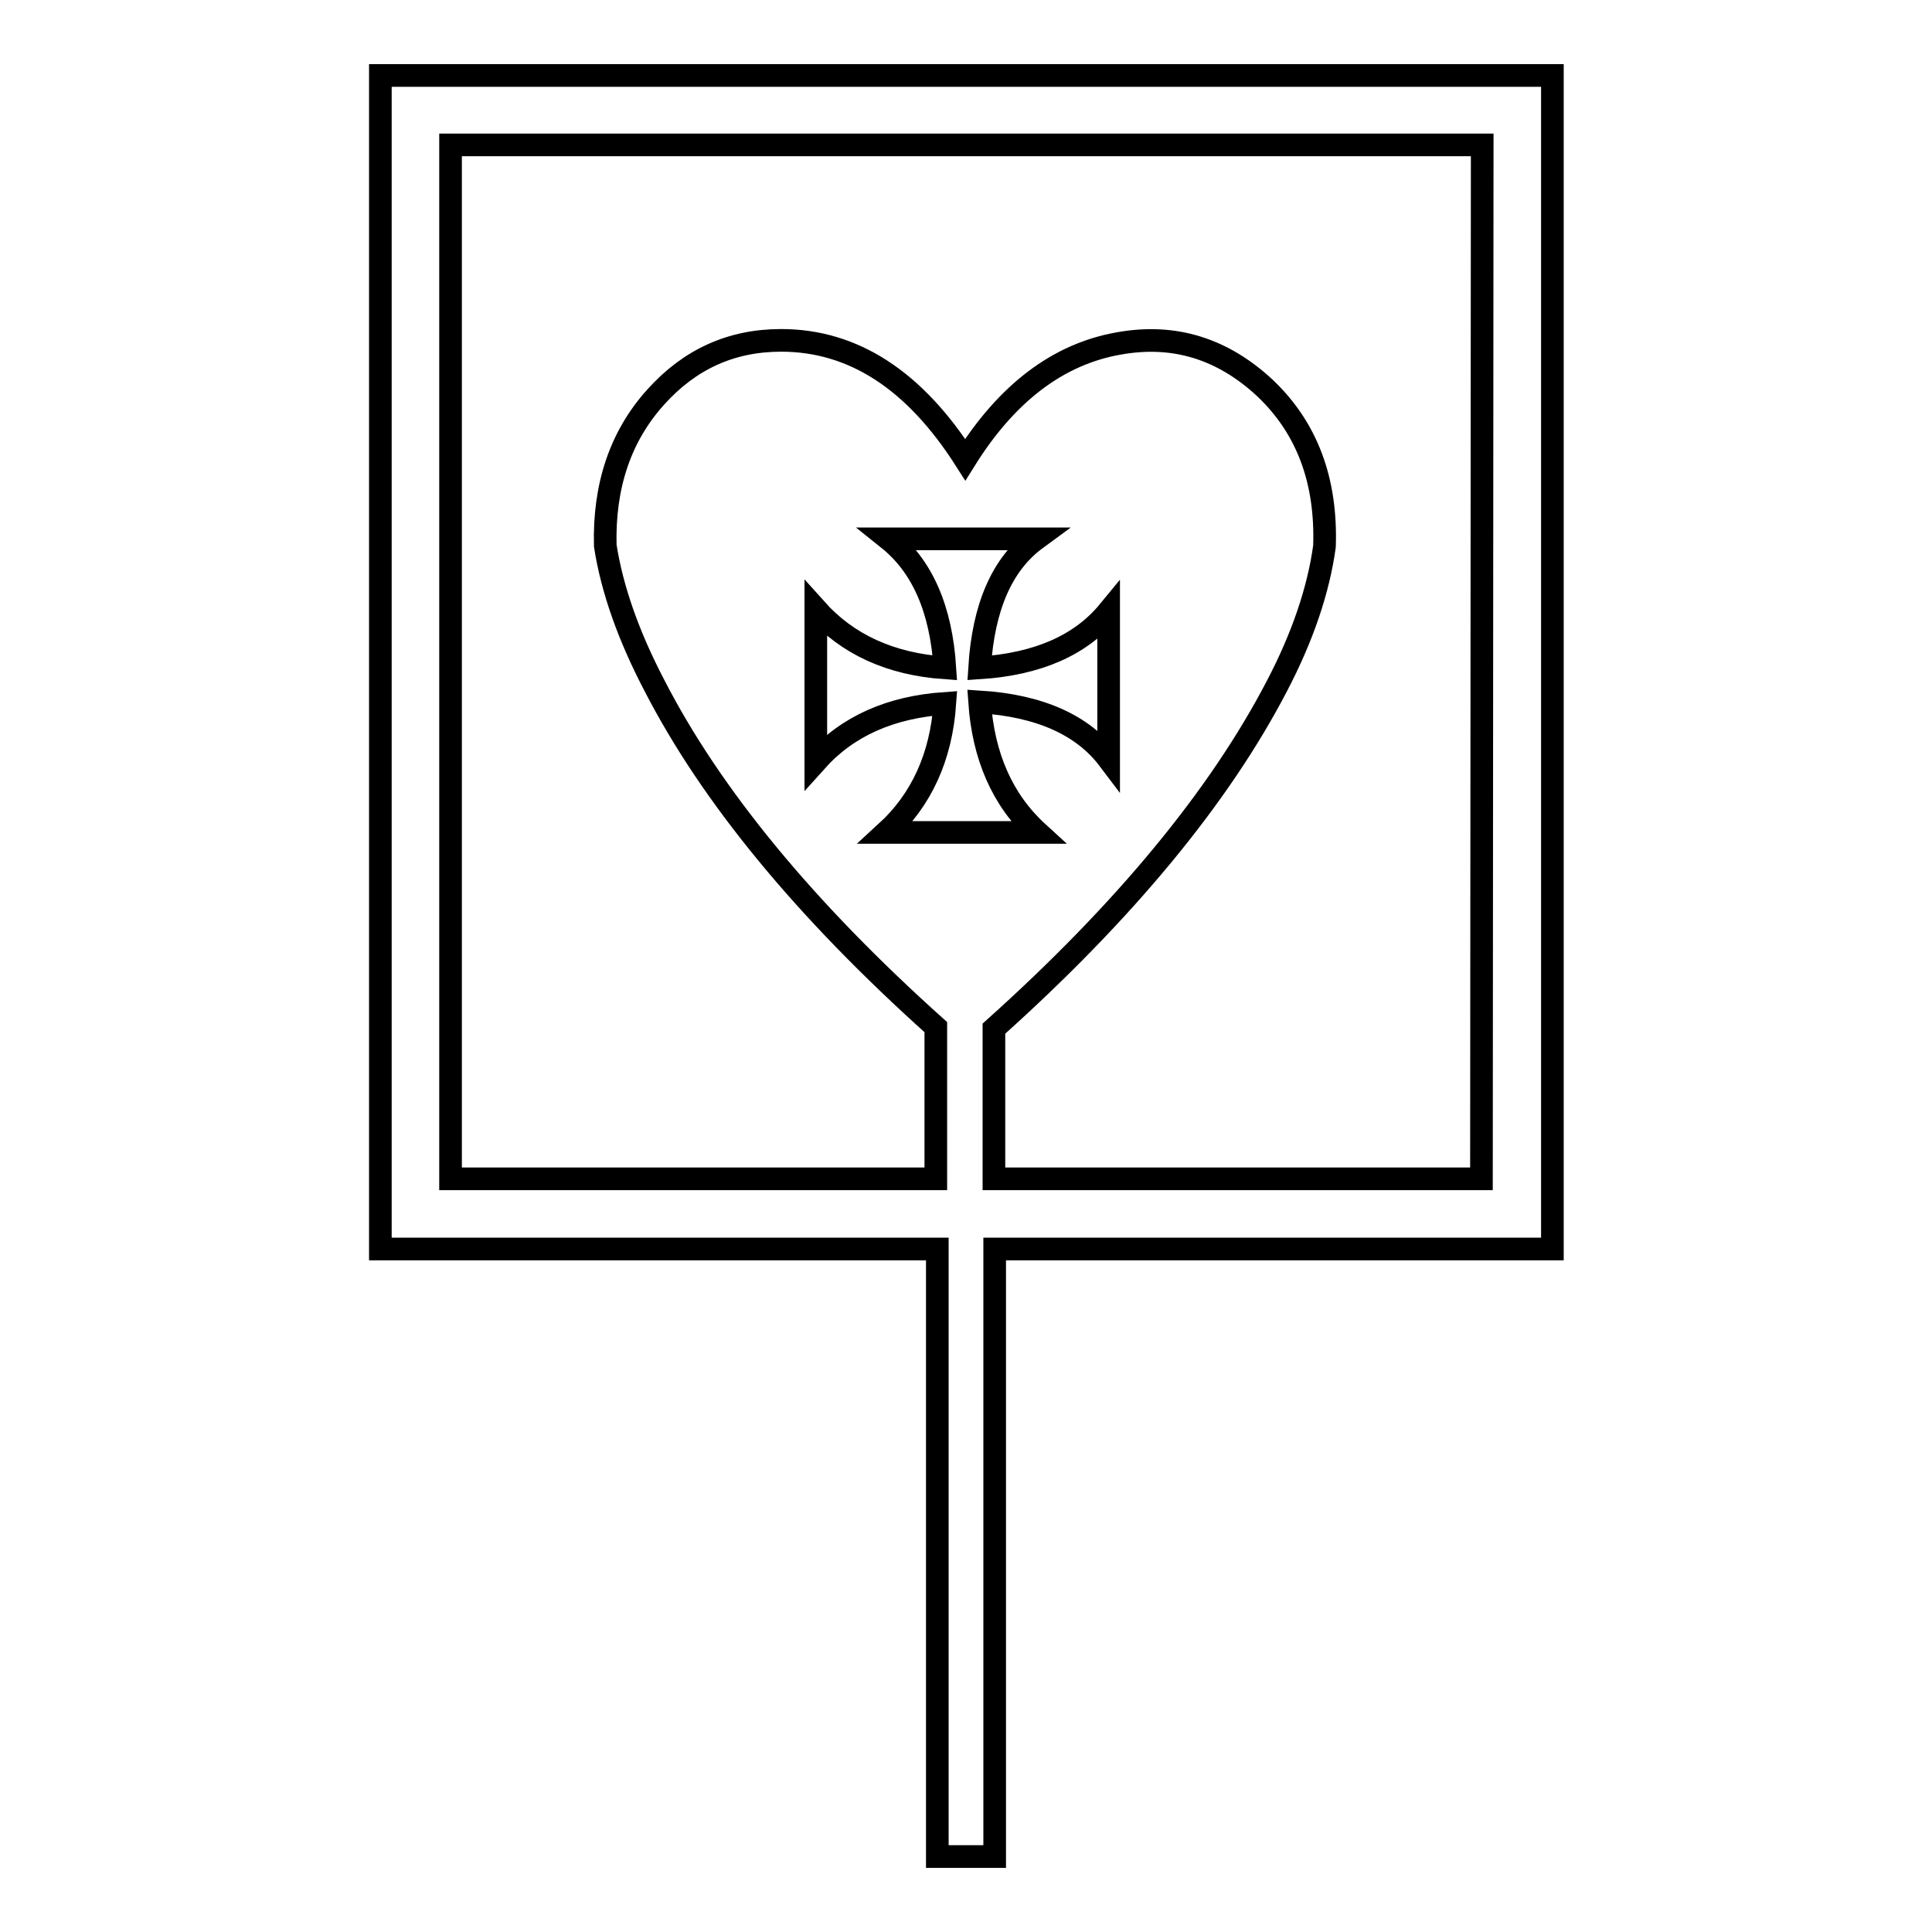 <?xml version="1.0" encoding="utf-8"?>
<!-- Svg Vector Icons : http://www.onlinewebfonts.com/icon -->
<!DOCTYPE svg PUBLIC "-//W3C//DTD SVG 1.1//EN" "http://www.w3.org/Graphics/SVG/1.1/DTD/svg11.dtd">
<svg version="1.1" xmlns="http://www.w3.org/2000/svg" xmlns:xlink="http://www.w3.org/1999/xlink" x="0px" y="0px" viewBox="0 0 256 256" enable-background="new 0 0 256 256" xml:space="preserve">
<g><g><g><path stroke-width="3" fill-opacity="0" stroke="#000000"  d="M50.4,10v155.5h73.8V246h7.6v-80.5h73.9V10H50.4z M117.4,110.3c4.7-4.3,7.3-10,7.8-17.1c-7.2,0.5-12.9,3-17.1,7.7V80.7c4.2,4.7,9.9,7.3,17.1,7.8c-0.5-7.8-3-13.5-7.5-17.1h19.6c-4.5,3.3-7,9-7.5,17.1c7.7-0.5,13.4-3,17.1-7.5l0,0v19.6c-3.4-4.5-9.1-7.1-17.1-7.6c0.5,7.2,3,13,7.7,17.3H117.4z M196.3,156.2h-64.6v-19.9c17.4-15.6,29.9-30.8,37.5-45.4c3.4-6.5,5.5-12.7,6.3-18.5c0.3-8.7-2.3-15.7-7.9-21c-5.6-5.2-12-7.2-19.3-5.9c-8.1,1.4-14.9,6.6-20.4,15.4c-6.7-10.5-14.8-15.8-24.4-15.8c-6.6,0-12.1,2.5-16.6,7.5c-4.7,5.2-6.9,11.8-6.7,19.7c0.9,5.8,3.1,12,6.5,18.5c7.5,14.6,19.9,29.7,37.3,45.3l0,0v20.1H59.7v-137h136.7L196.3,156.2L196.3,156.2z"/></g><g></g><g></g><g></g><g></g><g></g><g></g><g></g><g></g><g></g><g></g><g></g><g></g><g></g><g></g><g></g></g></g>
</svg>